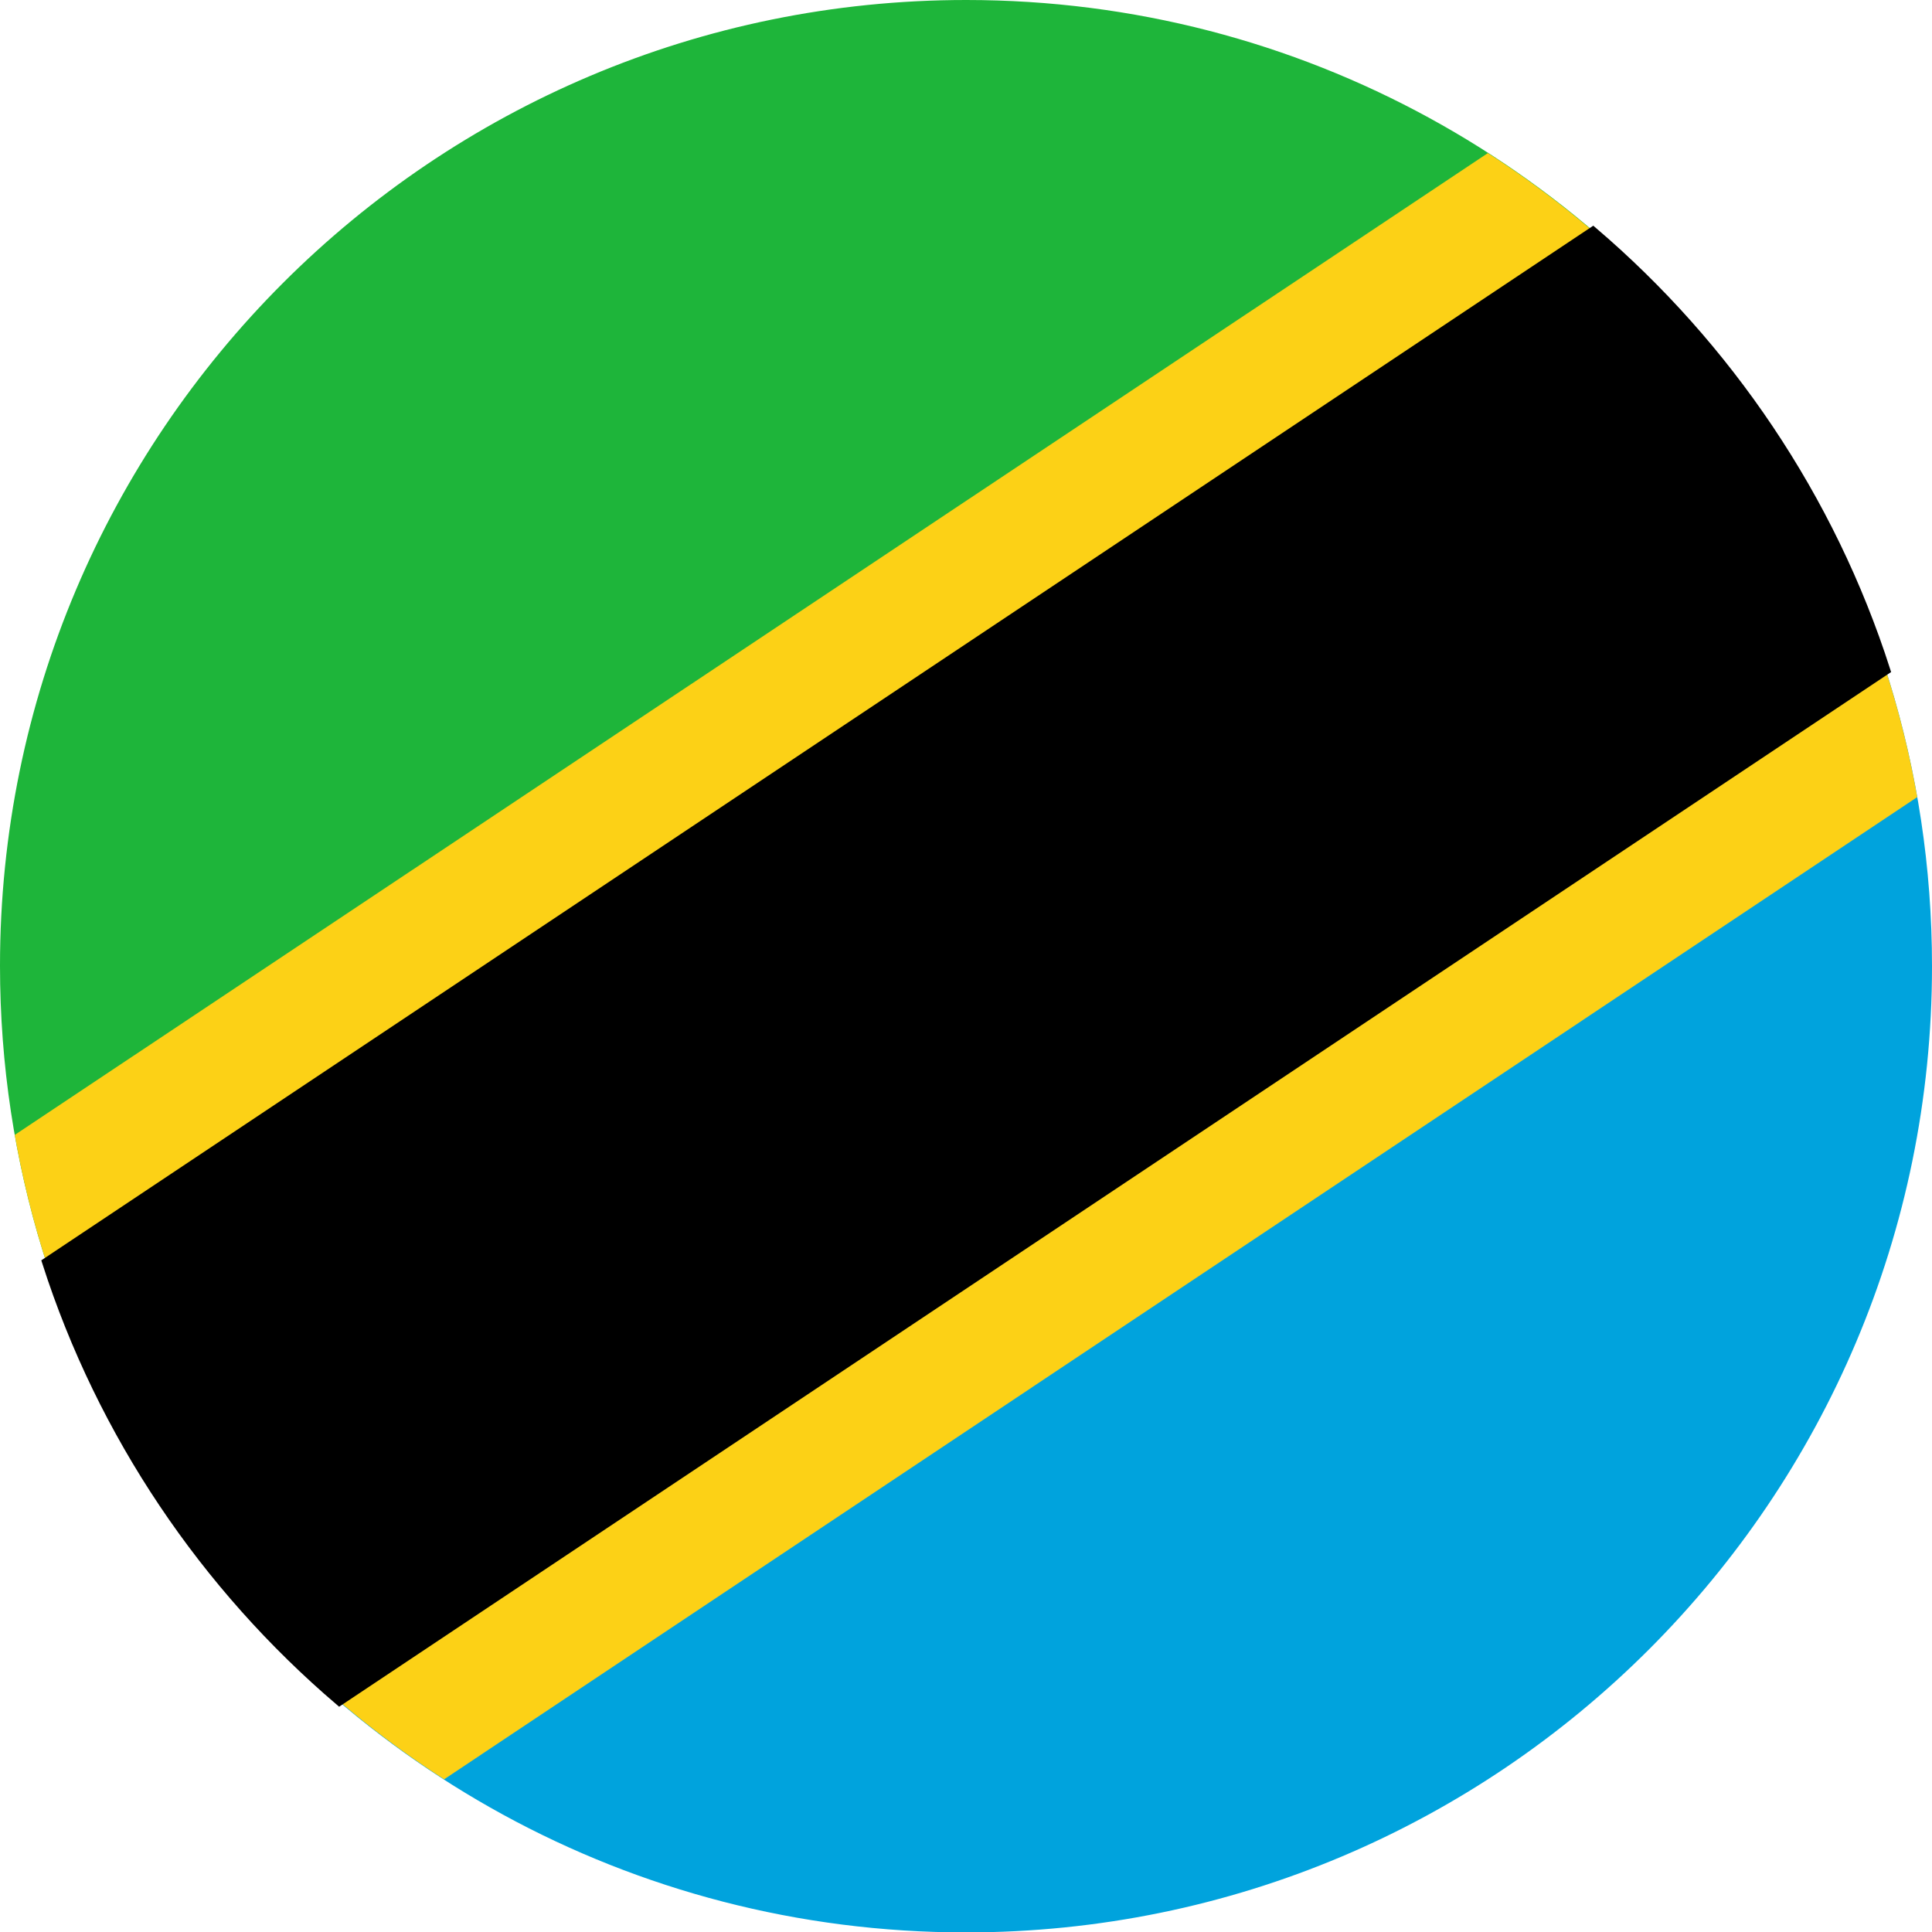 <?xml version="1.0" encoding="UTF-8"?><svg id="Layer_1" xmlns="http://www.w3.org/2000/svg" viewBox="0 0 47.07 47.07"><defs><style>.cls-1{fill:#1eb53a;}.cls-2{fill:#fcd116;}.cls-3{fill:#00a3dd;}.cls-4{stroke:#000;stroke-width:.21px;}</style></defs><path class="cls-1" d="M43.12,10.48L3.95,36.59c-2.5-3.74-3.95-8.23-3.95-13.06C0,10.54,10.54,0,23.54,0c8.17,0,15.37,4.16,19.59,10.48Z"/><path class="cls-3" d="M47.07,23.54c0,13-10.54,23.54-23.54,23.54-8.17,0-15.37-4.16-19.59-10.48L43.12,10.48c2.5,3.74,3.95,8.23,3.95,13.06Z"/><path class="cls-2" d="M46.71,19.42L10.82,43.35C5.41,39.87,1.52,34.23.36,27.65L36.25,3.73c5.41,3.48,9.3,9.11,10.46,15.69Z"/><path class="cls-4" d="M45.95,16.33L8.27,41.45c-3.28-2.8-5.79-6.49-7.14-10.7L38.81,5.63c3.28,2.8,5.79,6.49,7.14,10.7Z"/></svg>